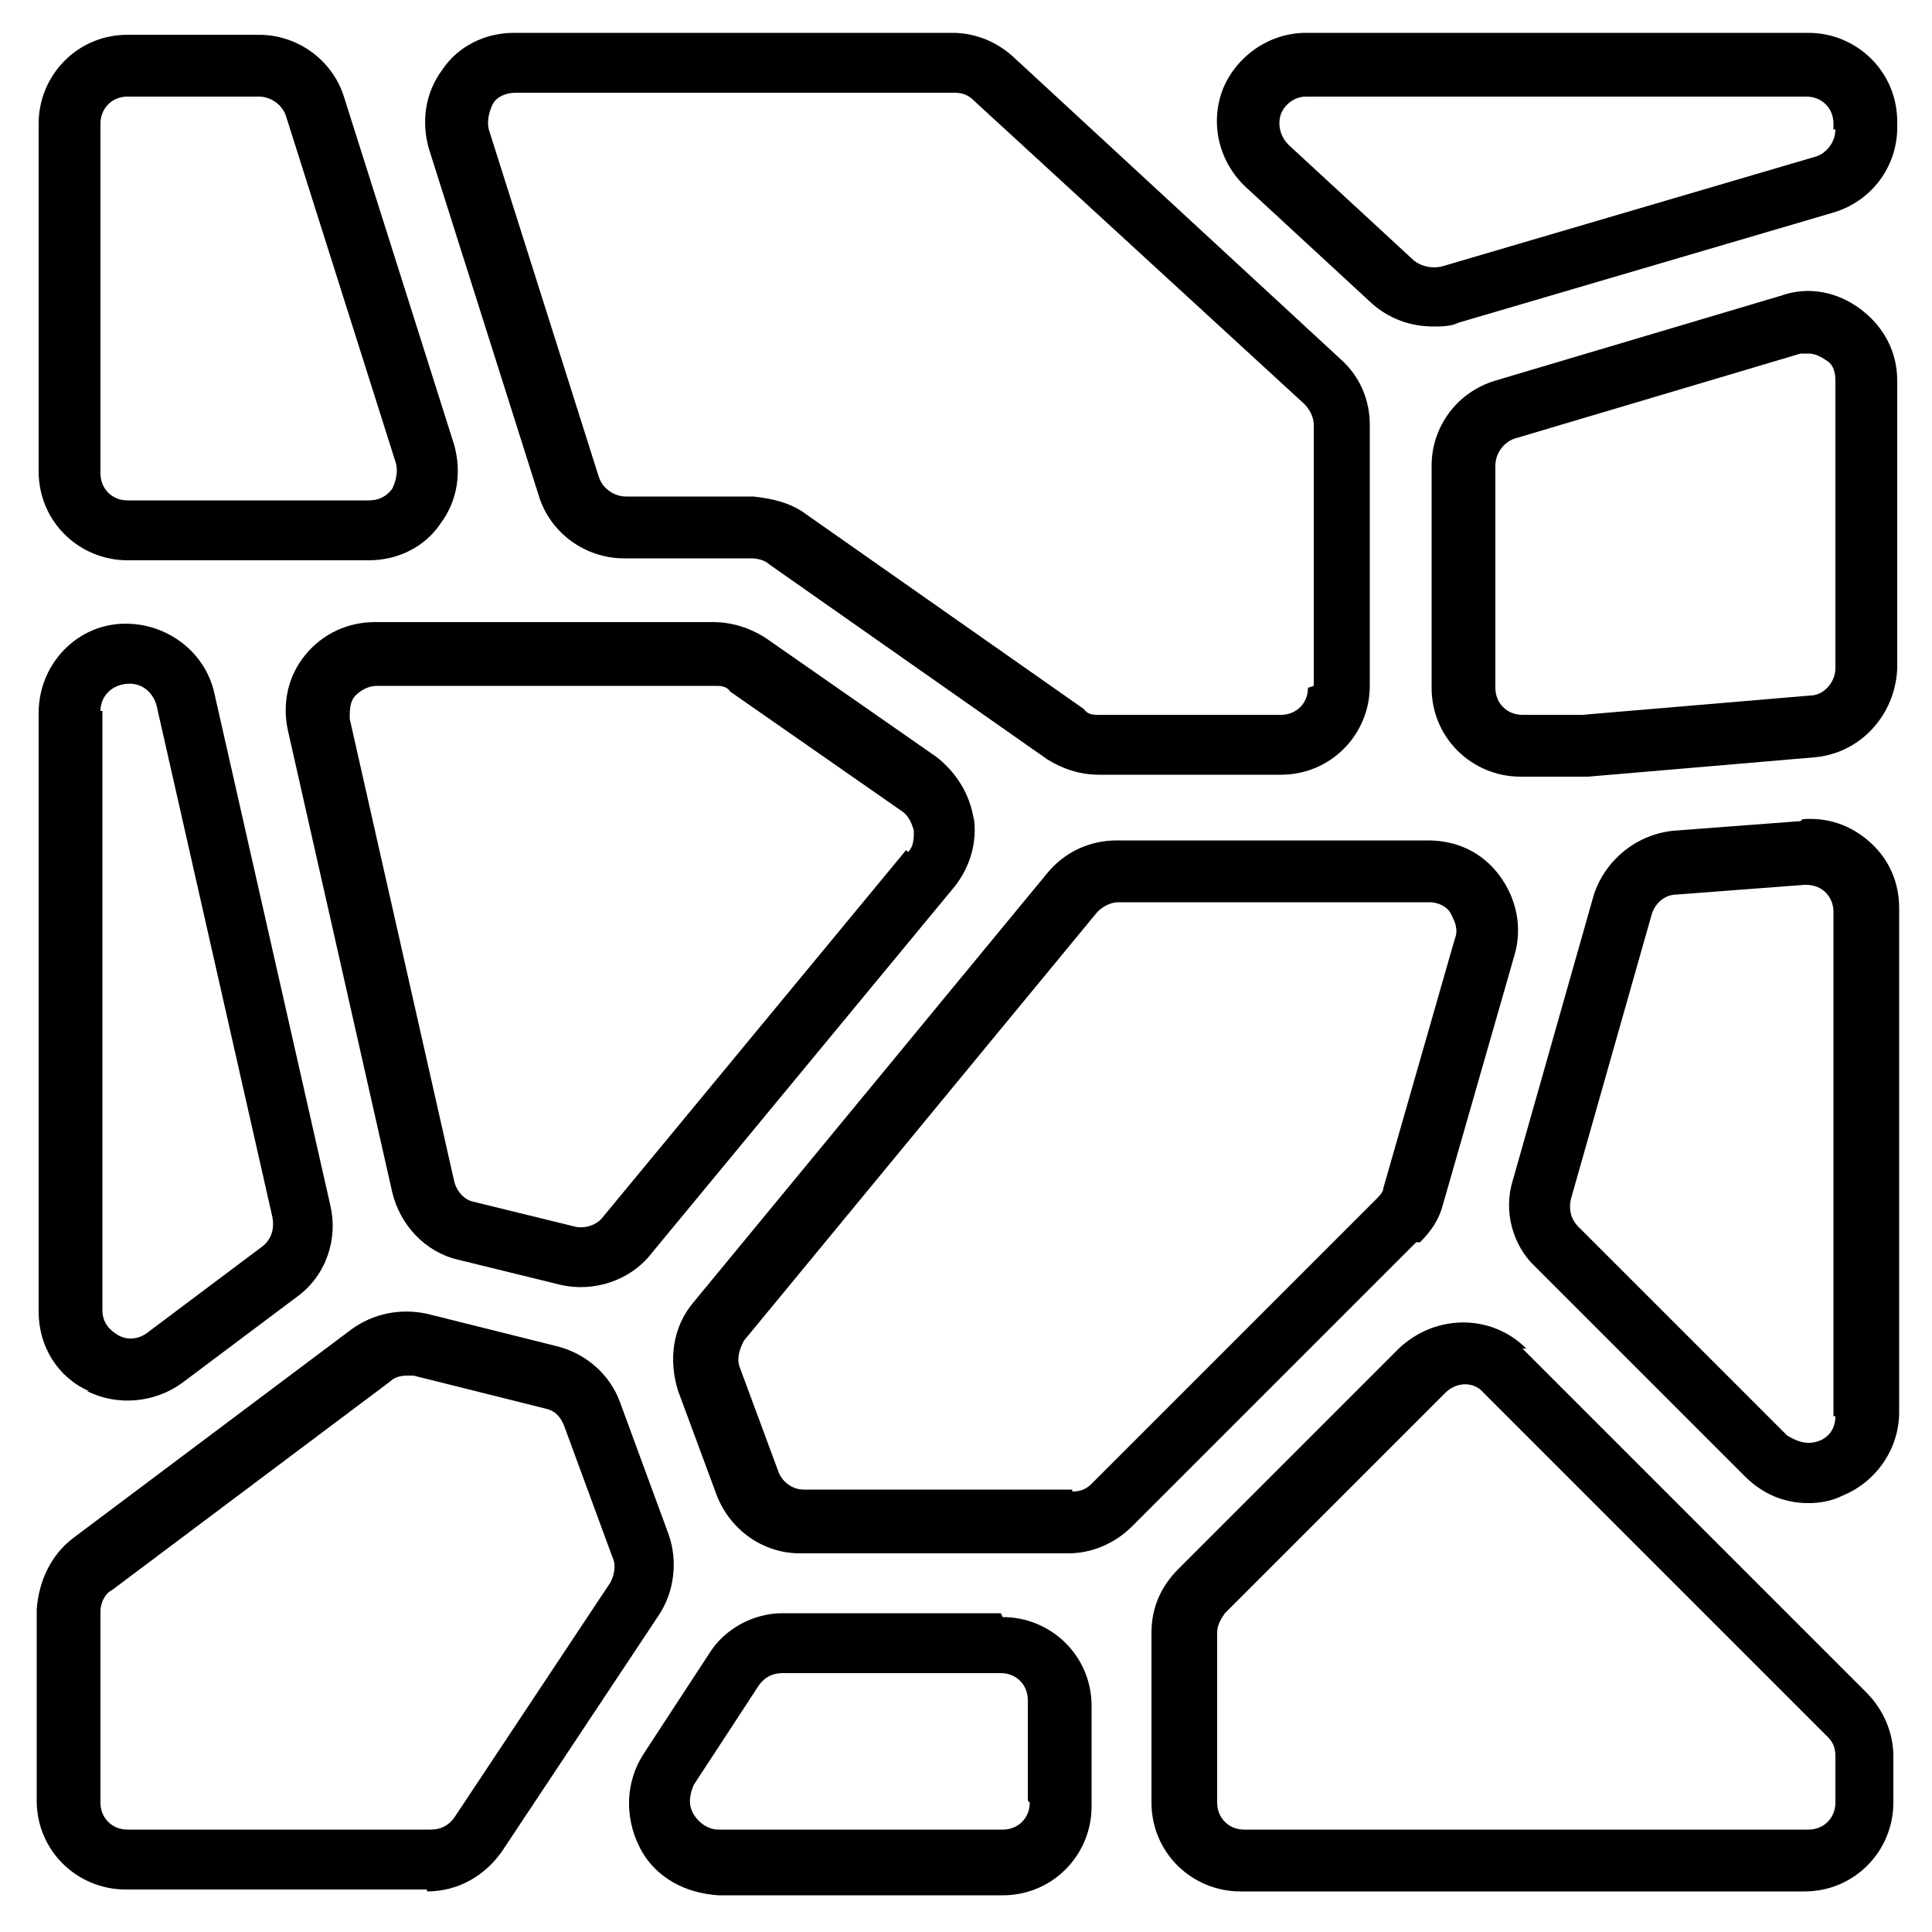 <svg xmlns="http://www.w3.org/2000/svg" viewBox="0 0 100 100"><g><g id="Ebene_1"><g id="Page-1"><g id="_x30_30---Paving"><path id="Shape" d="M52.4,2.9c-.9-.8-2-1.2-3.1-1.2h-22.7c-1.5,0-2.9.7-3.7,1.9-.9,1.2-1.1,2.7-.7,4.1l5.7,18c.6,1.9,2.4,3.2,4.4,3.2h6.6c.3,0,.7.1.9.3l14.4,10.1c.8.5,1.7.8,2.7.8h9.4c2.6,0,4.6-2.1,4.6-4.6v-13.5c0-1.3-.5-2.5-1.5-3.4L52.4,2.9ZM67.7,35.6c0,.8-.6,1.4-1.4,1.4h-9.4c-.3,0-.6,0-.8-.3l-14.4-10.1c-.8-.6-1.8-.8-2.7-.9h-6.6c-.6,0-1.2-.4-1.4-1l-5.7-18c-.1-.4,0-.9.2-1.3s.7-.6,1.2-.6h22.7c.4,0,.7.1,1,.4l17.1,15.7c.3.3.5.7.5,1.1v13.5Z"></path><path id="Shape-2" data-name="Shape" d="M93.5,1.7h-25.9c-1.9,0-3.6,1.2-4.3,2.9-.7,1.8-.2,3.8,1.2,5.1l6.5,6c.9.8,2,1.2,3.2,1.2.4,0,.9,0,1.3-.2l19.4-5.7c2-.6,3.3-2.4,3.3-4.4v-.3c0-2.6-2.1-4.6-4.6-4.6h0ZM95,6.7c0,.6-.4,1.2-1,1.4l-19.4,5.7c-.5.1-1,0-1.4-.3l-6.5-6c-.4-.4-.6-1-.4-1.6.2-.5.7-.9,1.3-.9h25.9c.8,0,1.4.6,1.4,1.4v.3Z"></path><path id="Shape-3" data-name="Shape" d="M96.3,16c-1.2-.9-2.7-1.2-4.1-.7l-14.8,4.4c-2,.6-3.3,2.4-3.3,4.4v11.5c0,2.6,2.1,4.6,4.6,4.6h3.1c.1,0,.3,0,.4,0l11.7-1c2.4-.2,4.2-2.2,4.3-4.6v-14.9c0-1.5-.7-2.8-1.9-3.7h0ZM95,34.6c0,.7-.6,1.4-1.3,1.4l-11.8,1h-3.1c-.8,0-1.4-.6-1.4-1.4v-11.5c0-.6.4-1.2,1-1.4l14.8-4.4c.1,0,.3,0,.4,0,.4,0,.7.2,1,.4s.4.6.4,1v14.9Z"></path><path id="Shape-4" data-name="Shape" d="M93.2,42.5l-6.6.5c-1.9.2-3.5,1.5-4.1,3.3l-4.2,14.8c-.5,1.6,0,3.4,1.2,4.5l10.8,10.8c.9.9,2,1.4,3.3,1.4.6,0,1.2-.1,1.8-.4,1.7-.7,2.9-2.4,2.9-4.3v-26.1c0-1.3-.5-2.5-1.5-3.4s-2.2-1.3-3.5-1.2h0ZM95,73.3c0,.6-.3,1.1-.9,1.3s-1.1,0-1.6-.3l-10.8-10.8c-.4-.4-.5-.9-.4-1.4l4.2-14.8c.2-.6.7-1,1.3-1l6.6-.5h.1c.8,0,1.4.6,1.4,1.4v26.1Z"></path><path id="Shape-5" data-name="Shape" d="M6.6,29h12.5c1.5,0,2.9-.7,3.7-1.9.9-1.2,1.1-2.7.7-4.1l-5.7-18c-.6-1.9-2.4-3.2-4.4-3.2h-6.8c-2.6,0-4.6,2.1-4.6,4.6v18c0,2.6,2.1,4.6,4.6,4.6ZM5.2,6.4c0-.8.6-1.4,1.4-1.4h6.8c.6,0,1.2.4,1.4,1l5.7,18c.1.4,0,.9-.2,1.3-.3.4-.7.6-1.2.6H6.6c-.8,0-1.4-.6-1.4-1.4V6.4Z"></path><path id="Shape-6" data-name="Shape" d="M4.5,72c1.6.8,3.5.6,4.9-.4l6-4.5c1.5-1.1,2.1-3,1.7-4.7l-6-26.5c-.5-2.3-2.7-3.8-5-3.6s-4.1,2.2-4.1,4.6v31c0,1.8,1,3.4,2.6,4.1h0ZM5.2,36.8c0-.7.5-1.3,1.3-1.4s1.4.4,1.6,1.1l6,26.5c.1.5,0,1.1-.5,1.5l-6,4.5c-.4.3-1,.4-1.5.1s-.8-.7-.8-1.3v-31Z"></path><path id="Shape-7" data-name="Shape" d="M22.1,97.9c1.6,0,3-.8,3.9-2.1l8.1-12.2c.8-1.2,1-2.8.5-4.2l-2.5-6.8c-.5-1.4-1.7-2.5-3.2-2.9l-6.8-1.7c-1.4-.3-2.8,0-3.9.8l-14.4,10.8c-1.2.9-1.8,2.3-1.9,3.7v9.9c0,2.6,2.1,4.6,4.6,4.6h15.6ZM5.2,93.3v-9.9c0-.4.2-.9.6-1.1l14.4-10.8c.2-.2.5-.3.9-.3.1,0,.2,0,.3,0l6.8,1.7c.5.1.8.4,1,.9l2.5,6.8c.2.4.1.9-.1,1.3l-8.1,12.2c-.3.4-.7.6-1.2.6H6.6c-.8,0-1.4-.6-1.4-1.4h0Z"></path><path id="Shape-8" data-name="Shape" d="M51.8,83.5h-11.3c-1.5,0-3,.8-3.8,2.1l-3.4,5.2c-.9,1.4-1,3.2-.2,4.8s2.4,2.4,4.1,2.5h14.7c2.6,0,4.6-2.1,4.6-4.6v-5.2c0-2.6-2.1-4.6-4.6-4.6h0ZM53.3,93.3c0,.8-.6,1.4-1.4,1.4h-14.7c-.5,0-1-.3-1.3-.8s-.2-1,0-1.5l3.4-5.2c.3-.4.7-.6,1.2-.6h11.3c.8,0,1.4.6,1.4,1.4v5.2Z"></path><path id="Shape-9" data-name="Shape" d="M79,69.8c-1.8-1.8-4.7-1.8-6.6,0l-11.4,11.4c-.9.9-1.4,2-1.4,3.3v8.8c0,2.6,2.1,4.6,4.6,4.6h29.2c2.6,0,4.6-2.1,4.6-4.6v-2.4c0-1.2-.5-2.4-1.4-3.3l-17.8-17.8ZM95,93.3c0,.8-.6,1.4-1.4,1.4h-29.2c-.8,0-1.4-.6-1.4-1.4v-8.8c0-.4.2-.7.4-1l11.4-11.4c.6-.6,1.5-.6,2,0l17.8,17.8c.3.3.4.6.4,1v2.4Z"></path><path id="Shape-10" data-name="Shape" d="M50.4,42.4c-.2-1.3-.9-2.4-1.9-3.2l-8.9-6.2c-.8-.5-1.7-.8-2.7-.8h-17.5c-1.4,0-2.7.6-3.6,1.7s-1.2,2.5-.9,3.9l5.4,23.9c.4,1.7,1.7,3.1,3.4,3.5l5.3,1.3c1.7.4,3.6-.2,4.7-1.6l15.7-19c.8-1,1.2-2.3,1-3.6h0ZM46.9,44l-15.7,19c-.3.4-.9.6-1.4.5l-5.3-1.3c-.5-.1-.9-.6-1-1.1l-5.4-23.9c0-.4,0-.9.3-1.2.3-.3.7-.5,1.1-.5h17.5c.3,0,.6,0,.8.3l8.9,6.2c.3.2.5.6.6,1,0,.4,0,.8-.3,1.1h0Z"></path><path id="Shape-11" data-name="Shape" d="M73.5,64.3c.6-.6,1-1.2,1.2-2l3.7-12.9c.4-1.4.1-2.9-.8-4.1s-2.2-1.8-3.7-1.8h-16.1c-1.4,0-2.7.6-3.6,1.7l-18.3,22.2c-1.1,1.3-1.3,3-.8,4.6l2,5.4c.7,1.8,2.4,3,4.3,3h13.9c1.2,0,2.4-.5,3.3-1.4l14.7-14.7ZM55.5,77.1h-13.9c-.6,0-1.1-.4-1.3-.9l-2-5.4c-.2-.5,0-1,.2-1.4l18.3-22.2c.3-.3.7-.5,1.1-.5h16.1c.4,0,.9.2,1.1.6s.4.8.2,1.3l-3.7,12.9c0,.2-.2.4-.4.6l-14.7,14.7c-.3.3-.6.4-1,.4h0Z"></path></g></g></g></g></svg>